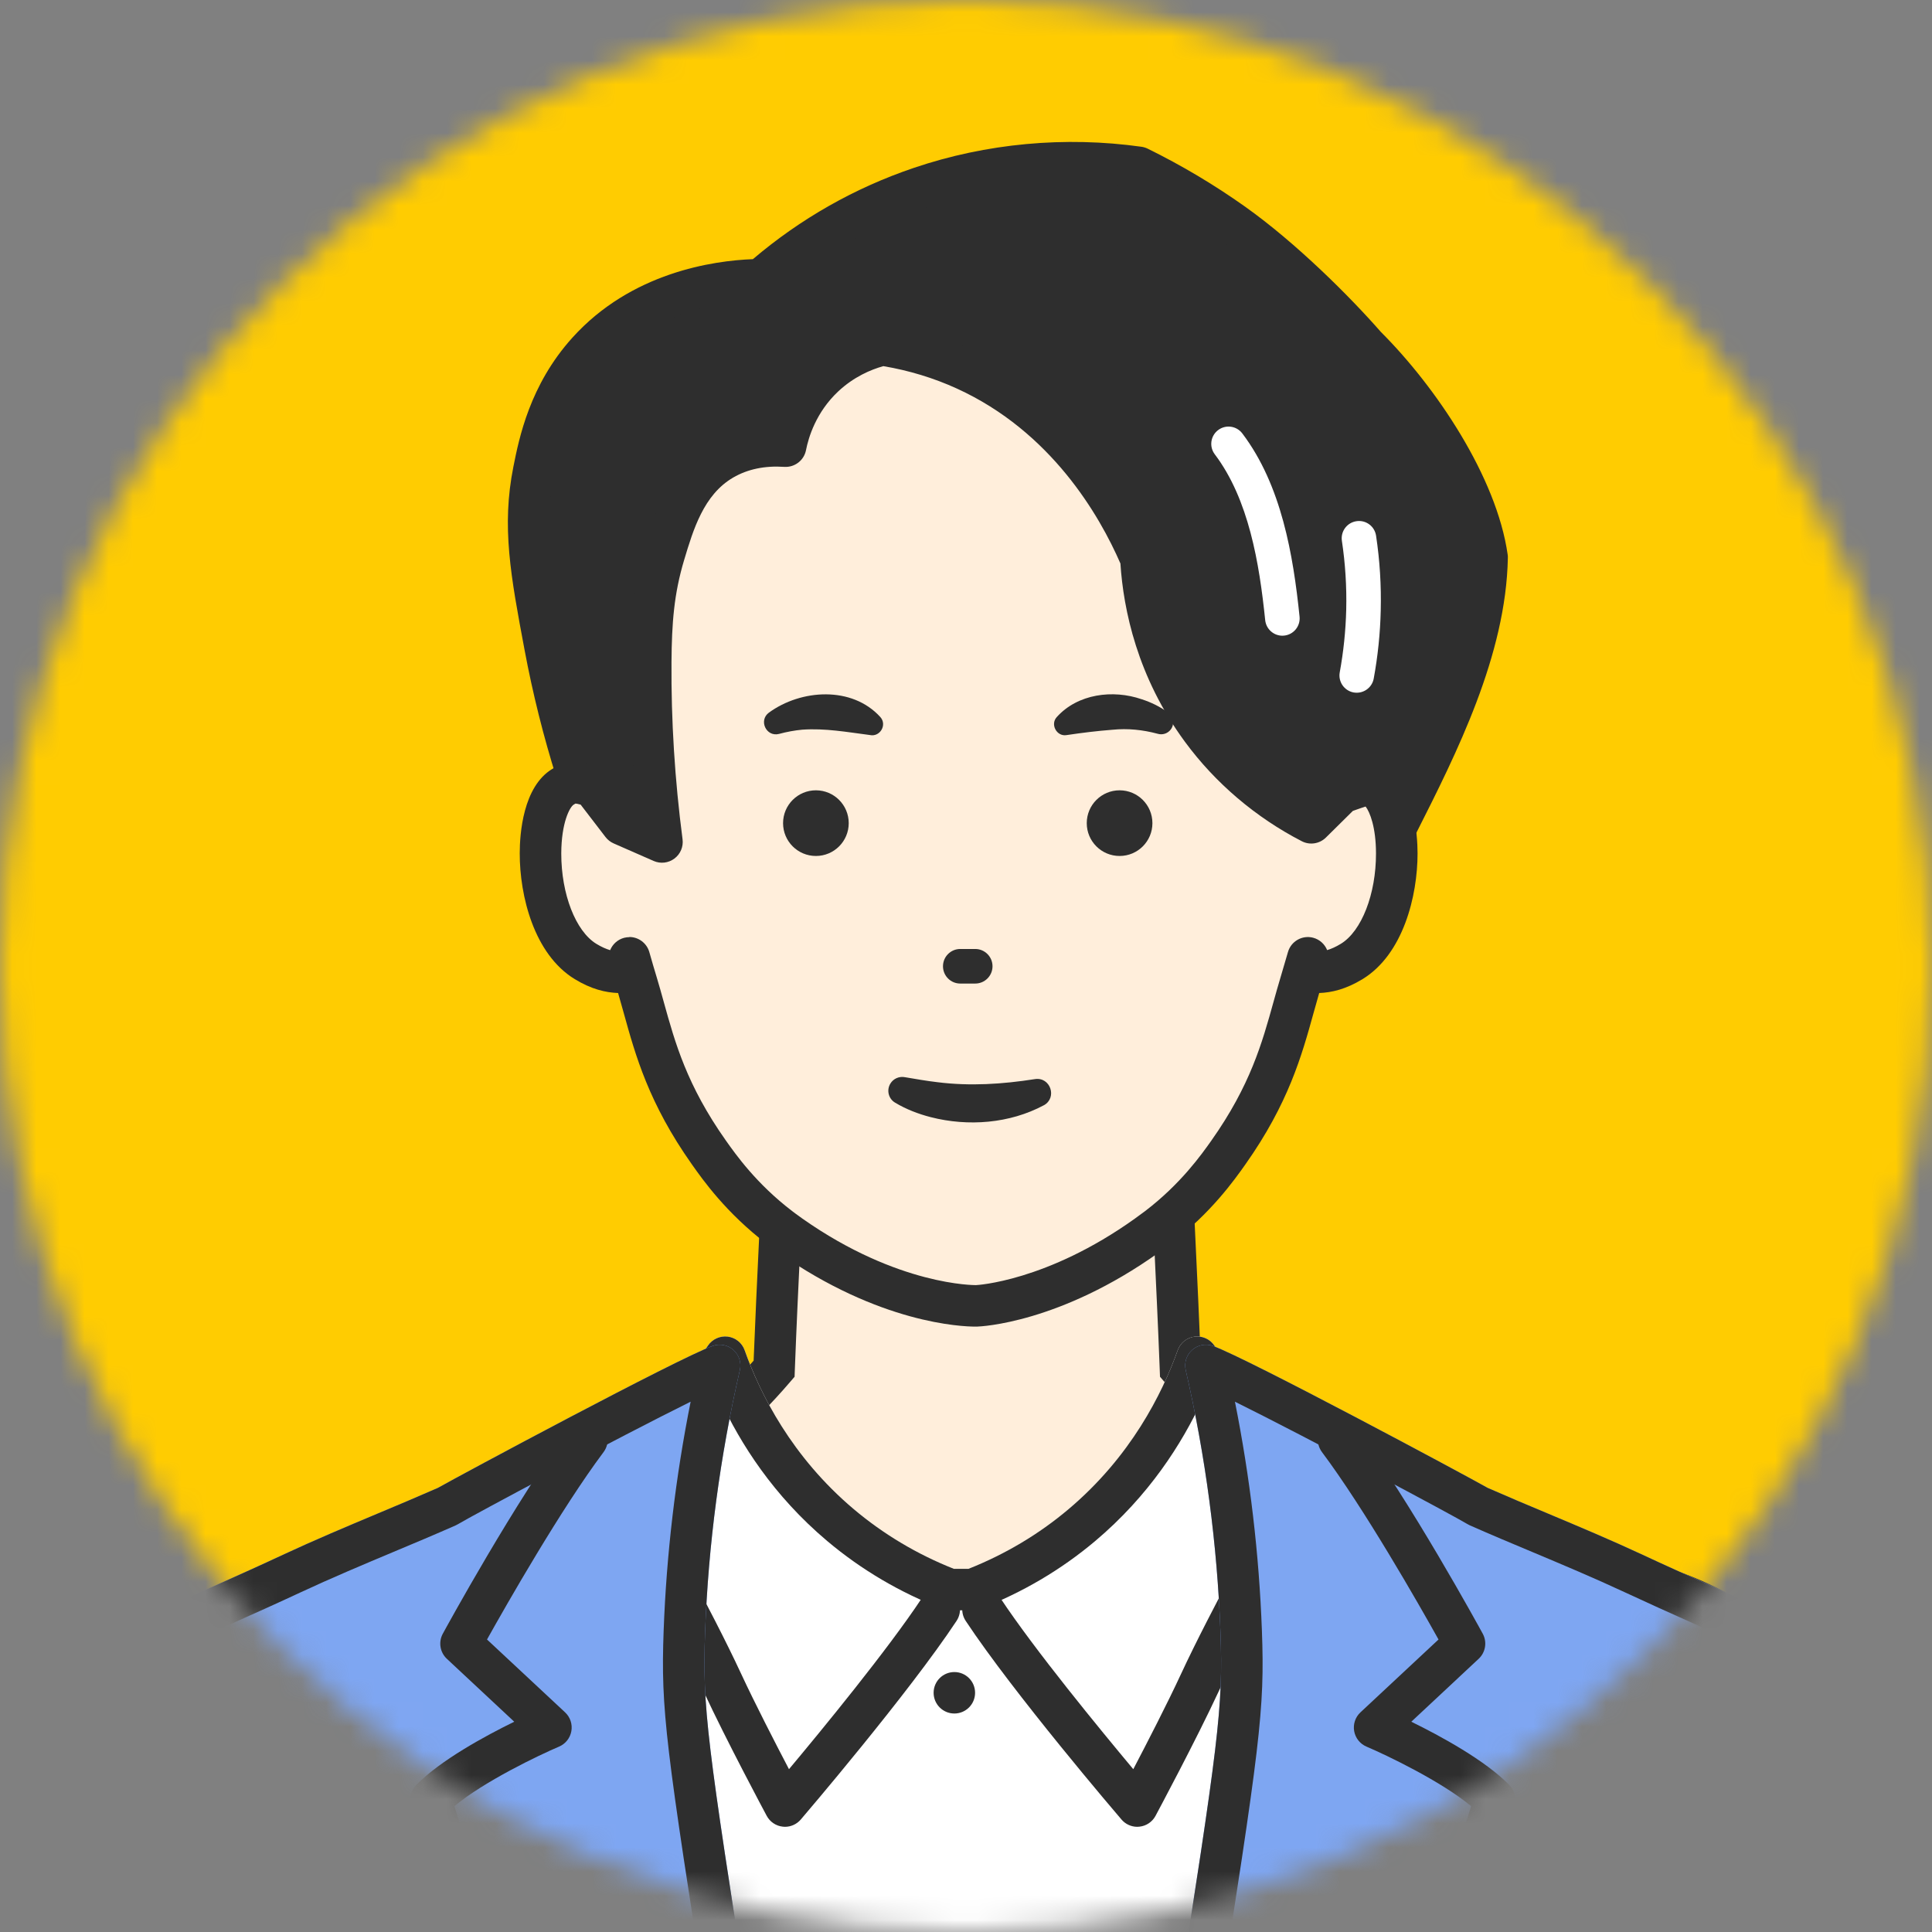 <svg width="80" height="80" viewBox="0 0 80 80" fill="none" xmlns="http://www.w3.org/2000/svg">
<rect x="0" y="0" width="80" height="80" fill="#808080" stroke="none"/>
<mask id="mask0_109_813" style="mask-type:luminance" maskUnits="userSpaceOnUse" x="0" y="0" width="80" height="80">
<path d="M40 79.997C62.091 79.997 80 62.089 80 39.999C80 17.908 62.091 0 40 0C17.909 0 0 17.908 0 39.999C0 62.089 17.909 79.997 40 79.997Z" fill="white"/>
</mask>
<g mask="url(#mask0_109_813)">
<path d="M80.072 -0.073H-0.072V80.07H80.072V-0.073Z" fill="#FFCC01"/>
<path d="M79.168 83.057C78.635 79.493 78.406 77.837 77.679 75.359C76.737 72.146 75.891 70.739 74.948 69.648C73.674 68.179 72.321 67.397 71.472 66.918C69.202 65.634 67.472 65.381 64.953 64.807C60.638 63.824 57.046 63.121 53.905 61.083C51.668 59.632 50.026 58.016 48.877 56.675C48.741 53.096 48.542 49.626 48.407 46.046H32.521C32.386 49.626 32.188 53.096 32.052 56.675C30.902 58.016 29.261 59.632 27.024 61.083C23.883 63.121 20.289 63.824 15.974 64.807C13.457 65.381 11.727 65.634 9.457 66.918C8.608 67.397 7.254 68.179 5.981 69.648C5.036 70.739 4.192 72.146 3.25 75.359C2.523 77.837 2.294 79.493 1.76 83.057C1.719 83.334 1.679 83.603 1.639 83.861H79.29C79.25 83.603 79.21 83.334 79.168 83.057Z" fill="#FFEEDB"/>
<path d="M78.443 83.995C78.407 83.77 78.373 83.535 78.337 83.295L78.243 82.666C77.767 79.494 77.53 77.901 76.856 75.601C75.96 72.544 75.186 71.236 74.3 70.211C73.096 68.822 71.815 68.099 71.051 67.667C69.209 66.625 67.771 66.309 65.78 65.872C65.454 65.8 65.118 65.726 64.764 65.646C64.439 65.572 64.117 65.5 63.801 65.427C59.868 64.54 56.472 63.773 53.44 61.805C51.503 60.548 49.749 59.011 48.228 57.235L48.033 57.008L48.022 56.709C47.954 54.923 47.868 53.134 47.787 51.402C47.717 49.934 47.645 48.422 47.584 46.905H33.35C33.288 48.441 33.215 49.969 33.145 51.455C33.063 53.168 32.98 54.94 32.913 56.709L32.902 57.008L32.707 57.235C31.186 59.011 29.431 60.548 27.495 61.805C24.462 63.773 21.066 64.538 17.135 65.427C16.817 65.499 16.495 65.572 16.169 65.646C15.815 65.726 15.478 65.8 15.151 65.872C13.162 66.31 11.724 66.625 9.883 67.667C9.118 68.099 7.838 68.823 6.633 70.213C5.747 71.234 4.975 72.543 4.077 75.602C3.403 77.901 3.164 79.494 2.691 82.668L2.596 83.296C2.56 83.537 2.525 83.771 2.49 83.996L0.793 83.731C0.827 83.509 0.862 83.279 0.897 83.041L0.992 82.413C1.478 79.163 1.722 77.53 2.429 75.119C3.413 71.761 4.302 70.28 5.334 69.088C6.733 67.474 8.232 66.626 9.036 66.171C11.101 65.003 12.726 64.646 14.781 64.195C15.103 64.125 15.436 64.05 15.785 63.972C16.113 63.897 16.435 63.824 16.754 63.753C20.525 62.901 23.782 62.166 26.557 60.365C28.275 59.252 29.838 57.899 31.206 56.342C31.272 54.668 31.35 52.995 31.428 51.375C31.511 49.626 31.596 47.818 31.664 46.015L31.695 45.19H49.234L49.265 46.015C49.332 47.801 49.418 49.59 49.5 51.322C49.577 52.959 49.657 54.649 49.724 56.342C51.093 57.898 52.656 59.25 54.373 60.365C57.148 62.166 60.405 62.901 64.177 63.753C64.495 63.824 64.819 63.897 65.145 63.972C65.493 64.05 65.826 64.125 66.148 64.195C68.205 64.647 69.829 65.003 71.895 66.173C72.7 66.628 74.2 67.474 75.598 69.088C76.631 70.283 77.521 71.766 78.503 75.119C79.21 77.53 79.455 79.162 79.94 82.413L80.034 83.041C80.07 83.279 80.105 83.509 80.139 83.731L78.442 83.996L78.443 83.995Z" fill="#2E2E2E"/>
<path d="M23.87 31.973C23.491 30.771 22.982 28.978 22.566 26.759C21.965 23.558 21.647 21.768 22.101 19.497C22.326 18.367 22.729 16.344 24.335 14.562C26.887 11.73 30.6 11.591 31.505 11.582C32.771 10.473 34.974 8.83 38.115 7.766C42.002 6.448 45.372 6.678 47.147 6.927C48.338 7.511 49.67 8.269 51.058 9.255C53.186 10.767 55.364 12.968 56.552 14.33C58.698 16.465 61.149 20.059 61.58 23.083C61.503 27.411 58.972 31.881 57.289 35.279C53.958 41.124 47.883 44.805 41.375 44.823C33.64 44.845 26.532 39.687 23.871 31.975L23.87 31.973Z" fill="#2E2E2E"/>
<path d="M41.324 45.681C37.352 45.681 33.511 44.406 30.211 41.991C26.891 39.561 24.416 36.195 23.057 32.252C23.054 32.245 23.051 32.238 23.05 32.231C22.506 30.505 22.059 28.718 21.722 26.917C21.145 23.84 20.763 21.808 21.258 19.328C21.494 18.144 21.933 15.943 23.697 13.987C26.14 11.275 29.537 10.794 31.176 10.731C33.153 9.051 35.393 7.78 37.839 6.952C40.84 5.934 44.1 5.632 47.266 6.077C47.356 6.09 47.443 6.117 47.525 6.157C48.927 6.846 50.283 7.653 51.555 8.556C53.677 10.064 55.904 12.287 57.178 13.744C59.466 16.028 61.972 19.756 62.429 22.962C62.436 23.007 62.439 23.052 62.437 23.098C62.364 27.133 60.306 31.205 58.652 34.478C58.446 34.884 58.247 35.279 58.058 35.66C58.051 35.674 58.042 35.69 58.035 35.704C54.539 41.84 48.156 45.664 41.378 45.682C41.361 45.682 41.342 45.682 41.325 45.682L41.324 45.681ZM24.686 31.704C27.221 39.043 33.903 43.965 41.324 43.965C41.34 43.965 41.355 43.965 41.371 43.965C47.528 43.948 53.334 40.464 56.529 34.876C56.717 34.498 56.914 34.106 57.119 33.704C58.685 30.608 60.63 26.76 60.718 23.138C60.291 20.343 57.952 16.937 55.946 14.94C55.931 14.926 55.917 14.912 55.904 14.896C54.696 13.51 52.571 11.385 50.56 9.957C49.401 9.134 48.167 8.396 46.892 7.762C44.034 7.381 41.098 7.664 38.391 8.582C36.062 9.372 33.935 10.6 32.07 12.232C31.916 12.368 31.718 12.443 31.512 12.446C30.265 12.457 27.133 12.745 24.972 15.142C23.525 16.748 23.16 18.577 22.941 19.67C22.529 21.734 22.802 23.377 23.409 26.607C23.734 28.335 24.162 30.053 24.684 31.71L24.686 31.704Z" fill="#2E2E2E"/>
<path d="M53.1 26.323C52.738 26.323 52.428 26.048 52.389 25.68C52.147 23.329 51.711 20.676 50.301 18.811C50.062 18.496 50.125 18.047 50.44 17.809C50.755 17.57 51.204 17.633 51.442 17.948C53.065 20.093 53.55 22.987 53.812 25.534C53.852 25.928 53.566 26.279 53.173 26.319C53.149 26.322 53.123 26.323 53.099 26.323H53.1Z" fill="white"/>
<path d="M56.18 28.684C56.137 28.684 56.094 28.68 56.05 28.673C55.661 28.601 55.405 28.228 55.476 27.84C55.632 26.988 55.722 26.117 55.744 25.252C55.767 24.301 55.707 23.34 55.565 22.396C55.506 22.005 55.775 21.64 56.166 21.582C56.559 21.521 56.922 21.792 56.98 22.183C57.135 23.207 57.199 24.252 57.173 25.285C57.151 26.226 57.053 27.172 56.883 28.098C56.82 28.442 56.518 28.684 56.18 28.684Z" fill="white"/>
<path d="M54.298 34.068L55.553 32.828C56.345 32.556 56.627 32.409 56.907 32.578C58.311 33.426 58.217 38.44 55.968 39.811C55.188 40.286 54.613 40.301 54.018 40.237C54.064 40.044 54.109 39.851 54.155 39.657C54.049 40.03 53.945 40.386 53.842 40.725C53.255 42.663 52.904 44.83 50.862 47.721C50.38 48.403 49.487 49.647 47.937 50.83H47.935C47.935 50.83 47.712 51.001 47.489 51.161C43.552 53.974 40.434 54.073 40.434 54.073C40.434 54.073 37.019 54.181 32.728 51.161C32.499 51.001 32.28 50.832 32.28 50.832H32.279C30.729 49.647 29.836 48.403 29.354 47.721C27.311 44.83 26.962 42.663 26.374 40.725C26.271 40.387 26.167 40.03 26.061 39.657C26.107 39.851 26.152 40.044 26.198 40.237C25.603 40.301 25.027 40.286 24.247 39.811C21.999 38.441 21.905 33.428 23.309 32.578C23.589 32.407 23.765 32.303 24.557 32.575L25.753 34.132L27.41 34.859C27.011 31.802 26.931 29.262 26.945 27.41C26.957 25.78 27.044 24.475 27.503 22.941C27.943 21.478 28.444 19.894 29.925 19.029C30.918 18.45 31.947 18.431 32.532 18.471C32.625 17.993 32.946 16.685 34.115 15.585C35.044 14.71 36.05 14.398 36.537 14.281C37.564 14.44 38.746 14.742 39.981 15.305C44.557 17.393 46.587 21.581 47.244 23.127C47.31 24.356 47.639 27.32 49.759 30.203C51.344 32.36 53.229 33.515 54.303 34.068H54.298Z" fill="#FFEEDB"/>
<path d="M40.386 54.932C39.835 54.932 36.415 54.806 32.232 51.863C31.991 51.694 31.765 51.519 31.755 51.512C30.069 50.225 29.11 48.867 28.65 48.215C26.864 45.687 26.314 43.702 25.829 41.951C25.749 41.663 25.673 41.388 25.594 41.119C25.068 41.098 24.482 40.96 23.8 40.544C22.114 39.516 21.518 37.096 21.521 35.334C21.521 34.527 21.656 32.574 22.864 31.843C23.393 31.522 23.844 31.422 24.836 31.762C24.995 31.817 25.135 31.918 25.238 32.051L26.3 33.434L26.383 33.471C26.171 31.432 26.071 29.397 26.087 27.403C26.099 25.631 26.201 24.292 26.682 22.693C27.107 21.278 27.689 19.34 29.493 18.288C30.191 17.882 31.003 17.65 31.87 17.607C32.114 16.844 32.592 15.838 33.527 14.96C34.516 14.029 35.601 13.623 36.336 13.447C36.445 13.421 36.557 13.417 36.667 13.432C37.948 13.63 39.183 13.998 40.338 14.524C44.856 16.587 47.098 20.59 48.034 22.791C48.073 22.882 48.096 22.981 48.102 23.08C48.192 24.763 48.674 27.277 50.45 29.693C51.432 31.028 52.703 32.163 54.154 33.006L54.954 32.216C55.045 32.126 55.156 32.057 55.277 32.016C55.393 31.976 55.498 31.938 55.592 31.905C56.223 31.681 56.769 31.489 57.355 31.844C58.562 32.574 58.696 34.529 58.698 35.334C58.7 37.095 58.105 39.516 56.419 40.544C55.735 40.96 55.15 41.099 54.625 41.119C54.546 41.388 54.469 41.663 54.39 41.951C53.905 43.702 53.355 45.687 51.569 48.215C51.108 48.867 50.15 50.224 48.464 51.512C48.458 51.516 48.226 51.691 47.993 51.858C43.891 54.791 40.604 54.927 40.465 54.931C40.455 54.931 40.431 54.931 40.392 54.931L40.386 54.932ZM26.061 38.799C26.436 38.799 26.779 39.047 26.887 39.423C26.99 39.788 27.094 40.143 27.196 40.477C27.297 40.811 27.389 41.142 27.486 41.493C27.956 43.187 28.442 44.94 30.055 47.224C30.467 47.807 31.323 49.019 32.8 50.147C32.806 50.151 33.012 50.31 33.222 50.457C37.192 53.251 40.376 53.212 40.411 53.214C40.432 53.214 43.344 53.068 46.99 50.462C47.203 50.308 47.416 50.148 47.419 50.147C48.894 49.02 49.75 47.808 50.162 47.226C51.775 44.942 52.26 43.188 52.731 41.494C52.829 41.143 52.92 40.813 53.022 40.478C53.123 40.145 53.226 39.791 53.331 39.425C53.458 38.975 53.922 38.711 54.373 38.829C54.646 38.901 54.855 39.097 54.954 39.342C55.124 39.292 55.31 39.21 55.523 39.08C56.382 38.556 56.98 37.019 56.977 35.34C56.976 34.248 56.721 33.62 56.547 33.397C56.444 33.428 56.298 33.48 56.163 33.527C56.117 33.543 56.069 33.56 56.019 33.578L54.902 34.682C54.638 34.942 54.235 35.004 53.906 34.834C51.997 33.85 50.323 32.425 49.065 30.715C47.091 28.03 46.519 25.245 46.394 23.332C45.524 21.334 43.523 17.87 39.624 16.09C38.665 15.652 37.64 15.34 36.577 15.161C36.053 15.307 35.349 15.606 34.703 16.213C33.792 17.072 33.48 18.102 33.375 18.639C33.292 19.064 32.906 19.359 32.475 19.332C31.669 19.277 30.957 19.426 30.358 19.775C29.139 20.487 28.708 21.923 28.328 23.191C27.907 24.594 27.817 25.803 27.805 27.42C27.788 29.823 27.941 32.291 28.263 34.752C28.303 35.06 28.175 35.365 27.927 35.551C27.679 35.737 27.35 35.775 27.067 35.651L25.41 34.924C25.276 34.865 25.162 34.775 25.073 34.66L24.043 33.318C23.927 33.285 23.863 33.276 23.831 33.274C23.81 33.285 23.78 33.304 23.755 33.318C23.595 33.415 23.244 34.059 23.241 35.343C23.239 37.022 23.837 38.56 24.695 39.083C24.909 39.213 25.095 39.294 25.265 39.344C25.364 39.1 25.573 38.904 25.846 38.832C25.919 38.814 25.991 38.805 26.062 38.805L26.061 38.799Z" fill="#2E2E2E"/>
<path d="M40.382 40.727H39.762C39.367 40.727 39.047 40.406 39.047 40.011C39.047 39.616 39.367 39.295 39.762 39.295H40.382C40.777 39.295 41.098 39.616 41.098 40.011C41.098 40.406 40.777 40.727 40.382 40.727Z" fill="#2E2E2E"/>
<path d="M43.227 45.764C41.812 46.524 40.087 46.656 38.54 46.259C38.022 46.126 37.52 45.932 37.063 45.658C36.791 45.497 36.703 45.145 36.866 44.873C36.993 44.659 37.238 44.559 37.47 44.604C37.929 44.682 38.376 44.76 38.822 44.812C40.173 44.981 41.505 44.894 42.852 44.684C43.493 44.582 43.788 45.449 43.229 45.764H43.227Z" fill="#2E2E2E"/>
<path d="M46.36 35.444C47.111 35.444 47.719 34.836 47.719 34.085C47.719 33.334 47.111 32.725 46.36 32.725C45.609 32.725 45 33.334 45 34.085C45 34.836 45.609 35.444 46.36 35.444Z" fill="#2E2E2E"/>
<path d="M33.785 35.444C34.535 35.444 35.144 34.836 35.144 34.085C35.144 33.334 34.535 32.725 33.785 32.725C33.034 32.725 32.425 33.334 32.425 34.085C32.425 34.836 33.034 35.444 33.785 35.444Z" fill="#2E2E2E"/>
<path d="M36.02 30.436C35.064 30.313 34.172 30.148 33.221 30.214C32.903 30.244 32.58 30.303 32.258 30.39C31.728 30.526 31.403 29.831 31.837 29.51C33.168 28.538 35.28 28.398 36.454 29.693C36.743 30.017 36.437 30.528 36.019 30.436H36.02Z" fill="#2E2E2E"/>
<path d="M43.758 29.693C44.627 28.726 46.084 28.545 47.27 28.953C47.668 29.08 48.043 29.265 48.375 29.51C48.595 29.671 48.644 29.982 48.482 30.202C48.353 30.378 48.13 30.444 47.933 30.383C47.316 30.218 46.698 30.154 46.069 30.217C45.422 30.267 44.82 30.341 44.157 30.44C43.751 30.503 43.482 29.991 43.758 29.693Z" fill="#2E2E2E"/>
<path d="M78.811 78.546C78.275 76.257 77.632 74.514 77.371 73.833C76.575 71.755 75.722 70.395 75.085 69.272C73.942 68.299 61.796 63.257 57.767 61.972C56.691 61.628 55.39 61.108 53.461 60.421C52.903 59.898 52.029 59.3 51.436 58.62C50.7 57.777 50.085 56.956 49.574 56.199C49.033 57.719 47.739 60.67 44.794 63.151C43.14 64.545 41.487 65.349 40.263 65.82H39.334C38.109 65.349 36.456 64.545 34.802 63.151C31.857 60.67 30.563 57.719 30.024 56.199C29.511 56.956 28.896 57.777 28.16 58.62C27.568 59.3 26.695 59.898 26.137 60.421C24.207 61.108 22.905 61.628 21.829 61.972C17.8 63.257 5.656 68.299 4.511 69.272C3.874 70.395 3.021 71.755 2.225 73.833C1.965 74.514 1.322 76.257 0.787 78.546C0.399 80.202 0.106 81.983 -0.143 83.861H79.741C79.492 81.983 79.199 80.202 78.811 78.546Z" fill="white"/>
<path d="M79.741 84.72H-0.143C-0.391 84.72 -0.625 84.613 -0.788 84.427C-0.952 84.24 -1.026 83.993 -0.995 83.748C-0.711 81.607 -0.411 79.893 -0.049 78.35C0.335 76.711 0.844 75.043 1.424 73.526C2.13 71.685 2.878 70.389 3.479 69.345C3.578 69.174 3.674 69.007 3.765 68.847C3.815 68.76 3.88 68.681 3.956 68.617C5.277 67.495 17.759 62.369 21.569 61.154C22.181 60.958 22.868 60.704 23.74 60.381C24.311 60.169 24.952 59.931 25.687 59.669C25.879 59.498 26.091 59.326 26.311 59.146C26.742 58.794 27.189 58.43 27.515 58.055C28.156 57.319 28.761 56.534 29.315 55.717C29.497 55.449 29.813 55.306 30.135 55.346C30.457 55.388 30.728 55.605 30.835 55.911C31.476 57.716 32.78 60.322 35.358 62.495C36.587 63.531 37.979 64.361 39.498 64.962H40.103C41.621 64.359 43.014 63.531 44.242 62.495C46.816 60.325 48.123 57.717 48.766 55.911C48.874 55.606 49.145 55.388 49.467 55.347C49.789 55.306 50.105 55.45 50.287 55.719C50.837 56.534 51.441 57.319 52.084 58.057C52.411 58.431 52.857 58.795 53.288 59.147C53.51 59.327 53.72 59.499 53.913 59.671C54.651 59.934 55.293 60.173 55.865 60.385C56.733 60.707 57.418 60.96 58.029 61.155C61.842 62.371 74.324 67.498 75.642 68.62C75.718 68.686 75.784 68.763 75.833 68.85C75.924 69.01 76.019 69.176 76.119 69.348C76.72 70.39 77.468 71.687 78.174 73.527C78.756 75.051 79.266 76.72 79.648 78.351C80.009 79.891 80.309 81.607 80.594 83.75C80.627 83.994 80.551 84.242 80.388 84.428C80.225 84.614 79.99 84.721 79.743 84.721L79.741 84.72ZM0.843 83.002H78.756C78.519 81.36 78.267 79.989 77.975 78.742C77.612 77.185 77.125 75.594 76.57 74.14C75.914 72.427 75.203 71.194 74.632 70.205C74.562 70.084 74.493 69.966 74.427 69.85C72.923 68.84 61.519 64.07 57.507 62.789C56.859 62.582 56.156 62.323 55.269 61.994C54.659 61.767 53.969 61.513 53.175 61.229C53.063 61.189 52.962 61.128 52.876 61.048C52.691 60.874 52.454 60.681 52.203 60.477C51.738 60.097 51.213 59.668 50.791 59.184C50.444 58.788 50.108 58.377 49.785 57.956C48.947 59.77 47.574 61.934 45.35 63.808C43.934 65 42.328 65.946 40.574 66.622C40.475 66.659 40.371 66.679 40.265 66.679H39.336C39.23 66.679 39.126 66.659 39.028 66.622C37.274 65.948 35.667 65 34.251 63.808C32.024 61.932 30.652 59.768 29.816 57.956C29.493 58.379 29.156 58.788 28.81 59.184C28.388 59.668 27.863 60.097 27.398 60.477C27.147 60.681 26.91 60.874 26.726 61.048C26.64 61.128 26.539 61.191 26.427 61.229C25.634 61.511 24.946 61.766 24.338 61.992C23.446 62.323 22.742 62.583 22.092 62.791C18.081 64.07 6.678 68.84 5.172 69.852C5.106 69.968 5.038 70.085 4.968 70.207C4.396 71.196 3.685 72.428 3.03 74.142C2.477 75.588 1.992 77.178 1.626 78.743C1.334 79.991 1.082 81.364 0.844 83.004L0.843 83.002Z" fill="white"/>
<path d="M-0.142 84.72C-0.179 84.72 -0.218 84.717 -0.256 84.713C-0.727 84.65 -1.058 84.219 -0.995 83.748C-0.711 81.607 -0.411 79.893 -0.049 78.35C0.335 76.711 0.844 75.043 1.424 73.526C2.13 71.685 2.878 70.389 3.479 69.345C3.578 69.174 3.674 69.007 3.765 68.847C3.815 68.76 3.88 68.681 3.956 68.617C5.277 67.495 17.759 62.369 21.569 61.154C22.181 60.958 22.868 60.704 23.739 60.381C24.311 60.169 24.952 59.931 25.687 59.669C25.879 59.498 26.091 59.326 26.311 59.146C26.742 58.794 27.189 58.43 27.515 58.055C28.156 57.319 28.761 56.534 29.315 55.717C29.497 55.449 29.813 55.306 30.135 55.346C30.457 55.388 30.728 55.605 30.835 55.911C31.476 57.716 32.78 60.322 35.357 62.495C36.587 63.531 37.979 64.361 39.498 64.962H40.103C41.621 64.359 43.014 63.531 44.242 62.495C46.816 60.325 48.123 57.717 48.766 55.911C48.874 55.606 49.145 55.388 49.467 55.347C49.789 55.306 50.105 55.45 50.287 55.719C50.837 56.534 51.44 57.319 52.084 58.057C52.411 58.431 52.857 58.795 53.288 59.147C53.51 59.327 53.72 59.499 53.913 59.671C54.651 59.934 55.293 60.173 55.865 60.385C56.733 60.707 57.418 60.96 58.029 61.155C61.842 62.371 74.324 67.498 75.642 68.62C75.718 68.686 75.784 68.763 75.833 68.85C75.924 69.01 76.019 69.176 76.119 69.348C76.72 70.39 77.468 71.687 78.174 73.527C78.756 75.051 79.266 76.72 79.648 78.351C80.009 79.891 80.309 81.607 80.594 83.75C80.657 84.22 80.326 84.651 79.856 84.714C79.386 84.776 78.954 84.447 78.891 83.976C78.615 81.891 78.324 80.228 77.976 78.743C77.612 77.185 77.126 75.595 76.571 74.141C75.916 72.428 75.204 71.196 74.633 70.207C74.563 70.085 74.495 69.968 74.429 69.852C72.924 68.841 61.52 64.072 57.508 62.791C56.86 62.583 56.157 62.324 55.27 61.995C54.66 61.769 53.971 61.514 53.176 61.231C53.065 61.191 52.963 61.129 52.877 61.049C52.693 60.876 52.455 60.683 52.205 60.478C51.739 60.099 51.214 59.669 50.792 59.186C50.446 58.789 50.109 58.379 49.786 57.958C48.949 59.771 47.575 61.935 45.351 63.81C43.936 65.002 42.33 65.948 40.575 66.623C40.477 66.66 40.372 66.68 40.266 66.68H39.337C39.231 66.68 39.127 66.66 39.03 66.623C37.275 65.949 35.668 65.002 34.253 63.81C32.026 61.934 30.653 59.77 29.817 57.958C29.494 58.38 29.158 58.789 28.811 59.186C28.389 59.669 27.864 60.099 27.399 60.478C27.148 60.683 26.911 60.876 26.728 61.049C26.642 61.129 26.54 61.192 26.429 61.231C25.636 61.513 24.947 61.767 24.339 61.994C23.448 62.324 22.744 62.585 22.094 62.792C18.082 64.072 6.679 68.841 5.174 69.853C5.108 69.969 5.039 70.087 4.969 70.208C4.398 71.197 3.687 72.429 3.031 74.144C2.479 75.589 1.994 77.179 1.627 78.745C1.279 80.232 0.989 81.893 0.713 83.977C0.655 84.409 0.286 84.723 -0.137 84.723L-0.142 84.72Z" fill="#2E2E2E"/>
<path d="M68.624 84.721C68.572 84.721 68.519 84.716 68.466 84.706C68 84.621 67.692 84.173 67.778 83.706C68.316 80.791 69.033 77.469 70.281 74.939C70.371 74.756 70.419 74.64 70.457 74.547C70.565 74.288 70.642 74.133 70.889 73.837C71.194 73.474 71.735 73.425 72.099 73.73C72.462 74.034 72.511 74.576 72.206 74.939C72.136 75.023 72.082 75.11 72.044 75.201C71.999 75.311 71.937 75.461 71.823 75.696C70.668 78.04 69.984 81.219 69.467 84.018C69.391 84.432 69.029 84.721 68.624 84.721Z" fill="#2E2E2E"/>
<path d="M10.972 84.721C10.566 84.721 10.205 84.432 10.13 84.017C9.614 81.219 8.932 78.043 7.777 75.698C7.661 75.463 7.598 75.311 7.552 75.201C7.514 75.109 7.46 75.022 7.39 74.939C7.085 74.576 7.134 74.034 7.498 73.73C7.861 73.425 8.402 73.474 8.707 73.837C8.955 74.132 9.032 74.286 9.139 74.544C9.178 74.637 9.226 74.753 9.318 74.939C10.566 77.474 11.283 80.794 11.82 83.707C11.905 84.174 11.596 84.622 11.131 84.708C11.078 84.718 11.027 84.722 10.975 84.722L10.972 84.721Z" fill="#2E2E2E"/>
<path d="M39.518 70.953C39.992 70.953 40.376 70.569 40.376 70.094C40.376 69.62 39.992 69.236 39.518 69.236C39.044 69.236 38.659 69.62 38.659 70.094C38.659 70.569 39.044 70.953 39.518 70.953Z" fill="#2E2E2E"/>
<path d="M47.091 75.644C46.842 75.644 46.603 75.535 46.439 75.343C46.257 75.132 41.979 70.127 39.987 67.117C39.725 66.722 39.834 66.189 40.229 65.927C40.624 65.665 41.158 65.773 41.42 66.168C42.841 68.317 45.566 71.631 46.927 73.258C47.492 72.178 48.339 70.535 48.9 69.323C49.553 67.917 50.367 66.369 51.156 64.87C51.847 63.555 52.501 62.313 53.05 61.167C53.255 60.739 53.769 60.558 54.195 60.763C54.623 60.968 54.804 61.48 54.599 61.908C54.035 63.084 53.344 64.398 52.675 65.669C51.897 67.149 51.093 68.679 50.459 70.045C49.533 72.042 47.917 75.061 47.848 75.19C47.714 75.441 47.466 75.608 47.184 75.638C47.153 75.641 47.123 75.644 47.091 75.644Z" fill="#2E2E2E"/>
<path d="M32.505 75.644C32.474 75.644 32.444 75.642 32.412 75.638C32.13 75.608 31.881 75.439 31.748 75.19C31.679 75.063 30.065 72.043 29.138 70.045C28.504 68.679 27.699 67.149 26.921 65.669C26.253 64.398 25.561 63.083 24.997 61.908C24.793 61.48 24.973 60.968 25.401 60.763C25.829 60.558 26.341 60.739 26.546 61.167C27.096 62.313 27.748 63.555 28.441 64.87C29.229 66.369 30.044 67.917 30.696 69.323C31.259 70.533 32.104 72.178 32.67 73.258C34.032 71.631 36.756 68.315 38.177 66.168C38.439 65.773 38.971 65.665 39.367 65.927C39.762 66.189 39.871 66.721 39.609 67.117C37.617 70.127 33.338 75.132 33.158 75.343C32.993 75.535 32.754 75.644 32.505 75.644Z" fill="#2E2E2E"/>
<path d="M79.634 83.86C79.531 82.873 79.429 81.89 79.329 80.909C79.227 79.916 78.975 77.543 78.211 74.509C77.674 72.373 77.066 70.206 76.598 68.991C75.853 68.742 75.108 68.494 74.363 68.245C72.185 67.166 69.951 66.232 67.659 65.161C65.481 64.144 63.33 63.311 61.212 62.376C60.683 62.056 51.349 57.052 49.935 56.54C50.517 59.067 51.224 62.884 51.396 67.558C51.516 70.821 51.294 72.317 49.487 83.86H79.634Z" fill="#7EA6F2"/>
<path d="M79.634 84.719H49.487C49.236 84.719 48.998 84.609 48.834 84.419C48.671 84.228 48.6 83.975 48.638 83.727C50.457 72.11 50.653 70.728 50.537 67.59C50.404 63.951 49.919 60.298 49.098 56.733C49.028 56.427 49.129 56.107 49.365 55.898C49.6 55.689 49.931 55.626 50.227 55.733C51.692 56.264 60.706 61.101 61.6 61.609C62.427 61.973 63.277 62.331 64.102 62.676C65.38 63.212 66.701 63.766 68.023 64.383C68.92 64.802 69.822 65.206 70.695 65.598C72.011 66.189 73.374 66.799 74.691 67.45L76.87 68.177C77.113 68.258 77.307 68.443 77.4 68.683C77.984 70.199 78.68 72.854 79.044 74.301C79.838 77.456 80.089 79.902 80.183 80.822C80.283 81.803 80.385 82.784 80.488 83.772C80.514 84.014 80.435 84.255 80.272 84.436C80.109 84.616 79.877 84.719 79.634 84.719ZM50.492 83.002H78.682C78.612 82.332 78.543 81.664 78.476 80.997C78.386 80.11 78.144 77.755 77.38 74.72C76.843 72.582 76.326 70.781 75.936 69.675L74.091 69.06C74.054 69.047 74.016 69.033 73.982 69.014C72.677 68.367 71.373 67.783 69.992 67.164C69.113 66.77 68.206 66.364 67.296 65.939C66.005 65.336 64.7 64.788 63.438 64.258C62.593 63.905 61.72 63.538 60.866 63.161C60.831 63.146 60.8 63.129 60.767 63.109C60.176 62.751 54.12 59.516 51.136 58.039C51.761 61.169 52.137 64.351 52.253 67.526C52.371 70.73 52.188 72.145 50.49 83L50.492 83.002Z" fill="#7EA6F2"/>
<path d="M49.488 84.72C49.444 84.72 49.4 84.717 49.354 84.71C48.886 84.637 48.565 84.197 48.638 83.728C50.457 72.11 50.653 70.729 50.537 67.591C50.404 63.951 49.919 60.299 49.098 56.734C49.028 56.428 49.129 56.107 49.365 55.898C49.6 55.689 49.931 55.626 50.227 55.734C51.692 56.265 60.706 61.102 61.6 61.61C62.427 61.973 63.277 62.331 64.102 62.676C65.38 63.213 66.701 63.767 68.023 64.383C68.92 64.803 69.822 65.206 70.695 65.598C72.011 66.189 73.374 66.799 74.691 67.45L76.87 68.177C77.113 68.259 77.307 68.444 77.4 68.684C77.984 70.2 78.68 72.854 79.044 74.301C79.838 77.457 80.089 79.903 80.183 80.823C80.283 81.803 80.385 82.785 80.488 83.772C80.537 84.245 80.195 84.667 79.724 84.715C79.253 84.763 78.829 84.422 78.781 83.951C78.678 82.964 78.576 81.979 78.476 80.999C78.386 80.112 78.144 77.757 77.38 74.722C76.843 72.584 76.326 70.783 75.936 69.677L74.091 69.062C74.054 69.049 74.016 69.034 73.982 69.016C72.677 68.369 71.373 67.785 69.992 67.165C69.113 66.772 68.206 66.365 67.296 65.94C66.005 65.338 64.7 64.79 63.438 64.26C62.593 63.907 61.72 63.54 60.866 63.163C60.831 63.148 60.8 63.131 60.767 63.111C60.176 62.753 54.119 59.518 51.136 58.041C51.761 61.17 52.137 64.353 52.253 67.528C52.375 70.826 52.176 72.229 50.334 83.994C50.268 84.418 49.902 84.72 49.487 84.72H49.488Z" fill="#2E2E2E"/>
<path d="M58.891 84.721C58.802 84.721 58.712 84.707 58.622 84.678C58.171 84.529 57.926 84.044 58.075 83.593C59.971 77.84 60.665 75.632 60.916 74.789C59.681 73.761 57.425 72.682 56.582 72.323C56.315 72.209 56.124 71.968 56.073 71.682C56.023 71.396 56.12 71.104 56.332 70.906L59.566 67.888C58.741 66.41 56.489 62.463 54.742 60.131C54.457 59.752 54.535 59.214 54.914 58.929C55.293 58.644 55.831 58.722 56.116 59.101C58.361 62.096 61.274 67.421 61.397 67.648C61.584 67.991 61.516 68.419 61.229 68.687L58.439 71.293C59.648 71.885 61.487 72.884 62.497 73.912C62.702 74.119 62.786 74.417 62.723 74.702C62.559 75.433 60.993 80.234 59.708 84.133C59.589 84.493 59.253 84.722 58.892 84.722L58.891 84.721Z" fill="#2E2E2E"/>
<path d="M72.693 84.719C72.627 84.719 72.559 84.712 72.492 84.695C72.031 84.585 71.747 84.121 71.857 83.66C72.252 82.007 72.645 80.286 73.029 78.547C73.13 78.083 73.588 77.791 74.052 77.893C74.516 77.994 74.808 78.452 74.706 78.916C74.321 80.666 73.925 82.397 73.528 84.061C73.434 84.454 73.082 84.721 72.694 84.721L72.693 84.719Z" fill="#2E2E2E"/>
<path d="M0.1 83.86C0.203 82.873 0.305 81.89 0.405 80.909C0.506 79.916 0.758 77.543 1.523 74.509C2.059 72.373 2.667 70.206 3.135 68.991C3.881 68.742 4.625 68.494 5.371 68.245C7.549 67.166 9.783 66.232 12.074 65.161C14.252 64.144 16.403 63.311 18.521 62.376C19.051 62.056 28.385 57.052 29.799 56.54C29.216 59.067 28.509 62.884 28.338 67.558C28.217 70.821 28.439 72.317 30.247 83.86H0.1Z" fill="#7EA6F2"/>
<path d="M-0.538 84.436C-0.701 84.255 -0.78 84.014 -0.754 83.772C-0.651 82.786 -0.55 81.803 -0.449 80.822C-0.355 79.902 -0.105 77.456 0.69 74.301C1.053 72.852 1.75 70.198 2.334 68.683C2.426 68.444 2.62 68.258 2.864 68.177L5.043 67.45C6.361 66.799 7.722 66.189 9.039 65.598C9.91 65.207 10.813 64.802 11.711 64.383C13.033 63.765 14.354 63.211 15.632 62.676C16.455 62.331 17.306 61.973 18.134 61.609C19.028 61.101 28.041 56.264 29.507 55.733C29.803 55.626 30.134 55.689 30.368 55.898C30.603 56.107 30.706 56.427 30.636 56.733C29.815 60.298 29.329 63.951 29.196 67.59C29.08 70.728 29.276 72.11 31.095 83.727C31.134 83.975 31.062 84.228 30.899 84.419C30.736 84.609 30.499 84.719 30.247 84.719H0.099C-0.145 84.719 -0.376 84.616 -0.54 84.436H-0.538ZM27.479 67.527C27.596 64.354 27.971 61.17 28.597 58.04C25.613 59.517 19.556 62.753 18.965 63.111C18.934 63.129 18.901 63.146 18.866 63.162C18.012 63.538 17.139 63.905 16.295 64.26C15.033 64.789 13.727 65.336 12.436 65.94C11.526 66.365 10.619 66.771 9.74 67.165C8.359 67.785 7.055 68.369 5.75 69.016C5.714 69.033 5.679 69.048 5.641 69.061L3.797 69.677C3.406 70.783 2.889 72.583 2.353 74.721C1.588 77.757 1.347 80.112 1.256 80.998C1.188 81.665 1.119 82.334 1.05 83.003H29.241C27.542 72.148 27.359 70.733 27.478 67.528L27.479 67.527Z" fill="#7EA6F2"/>
<path d="M30.245 84.72C30.29 84.72 30.334 84.717 30.38 84.71C30.848 84.637 31.169 84.197 31.096 83.728C29.276 72.11 29.081 70.729 29.196 67.591C29.329 63.951 29.815 60.299 30.636 56.734C30.706 56.428 30.605 56.107 30.369 55.898C30.134 55.689 29.803 55.626 29.507 55.734C28.041 56.265 19.028 61.102 18.134 61.61C17.307 61.973 16.456 62.331 15.632 62.676C14.354 63.213 13.033 63.767 11.711 64.383C10.814 64.803 9.912 65.206 9.039 65.598C7.722 66.189 6.36 66.799 5.043 67.45L2.864 68.177C2.62 68.259 2.427 68.444 2.334 68.684C1.75 70.2 1.053 72.854 0.69 74.301C-0.105 77.457 -0.355 79.903 -0.449 80.823C-0.55 81.803 -0.651 82.785 -0.754 83.772C-0.803 84.245 -0.461 84.667 0.01 84.715C0.481 84.763 0.904 84.422 0.953 83.951C1.056 82.964 1.158 81.979 1.258 80.999C1.348 80.112 1.59 77.757 2.354 74.722C2.891 72.584 3.407 70.783 3.798 69.677L5.643 69.062C5.68 69.049 5.717 69.034 5.752 69.016C7.057 68.369 8.361 67.785 9.742 67.165C10.62 66.772 11.528 66.365 12.438 65.94C13.729 65.338 15.034 64.79 16.296 64.26C17.141 63.907 18.014 63.54 18.868 63.163C18.902 63.148 18.934 63.131 18.967 63.111C19.558 62.753 25.614 59.518 28.598 58.041C27.973 61.17 27.596 64.353 27.48 67.528C27.359 70.826 27.558 72.229 29.4 83.994C29.465 84.418 29.832 84.72 30.247 84.72H30.245Z" fill="#2E2E2E"/>
<path d="M20.841 84.721C20.93 84.721 21.02 84.707 21.11 84.678C21.561 84.529 21.806 84.044 21.657 83.593C19.761 77.84 19.067 75.632 18.816 74.789C20.052 73.761 22.307 72.682 23.15 72.323C23.418 72.209 23.608 71.968 23.659 71.682C23.709 71.396 23.612 71.104 23.4 70.906L20.166 67.888C20.992 66.41 23.243 62.463 24.99 60.131C25.275 59.752 25.198 59.214 24.819 58.929C24.439 58.644 23.901 58.722 23.616 59.101C21.371 62.096 18.459 67.421 18.336 67.648C18.148 67.991 18.217 68.419 18.503 68.687L21.294 71.293C20.084 71.885 18.245 72.884 17.235 73.912C17.03 74.119 16.946 74.417 17.009 74.702C17.174 75.433 18.739 80.234 20.024 84.133C20.143 84.493 20.479 84.722 20.84 84.722L20.841 84.721Z" fill="#2E2E2E"/>
<path d="M7.041 84.719C7.107 84.719 7.174 84.712 7.241 84.695C7.702 84.585 7.987 84.121 7.877 83.66C7.482 82.007 7.088 80.286 6.705 78.547C6.603 78.083 6.145 77.791 5.682 77.893C5.218 77.994 4.926 78.452 5.027 78.916C5.412 80.666 5.809 82.397 6.205 84.061C6.3 84.454 6.652 84.721 7.04 84.721L7.041 84.719Z" fill="#2E2E2E"/>
</g>
</svg>
